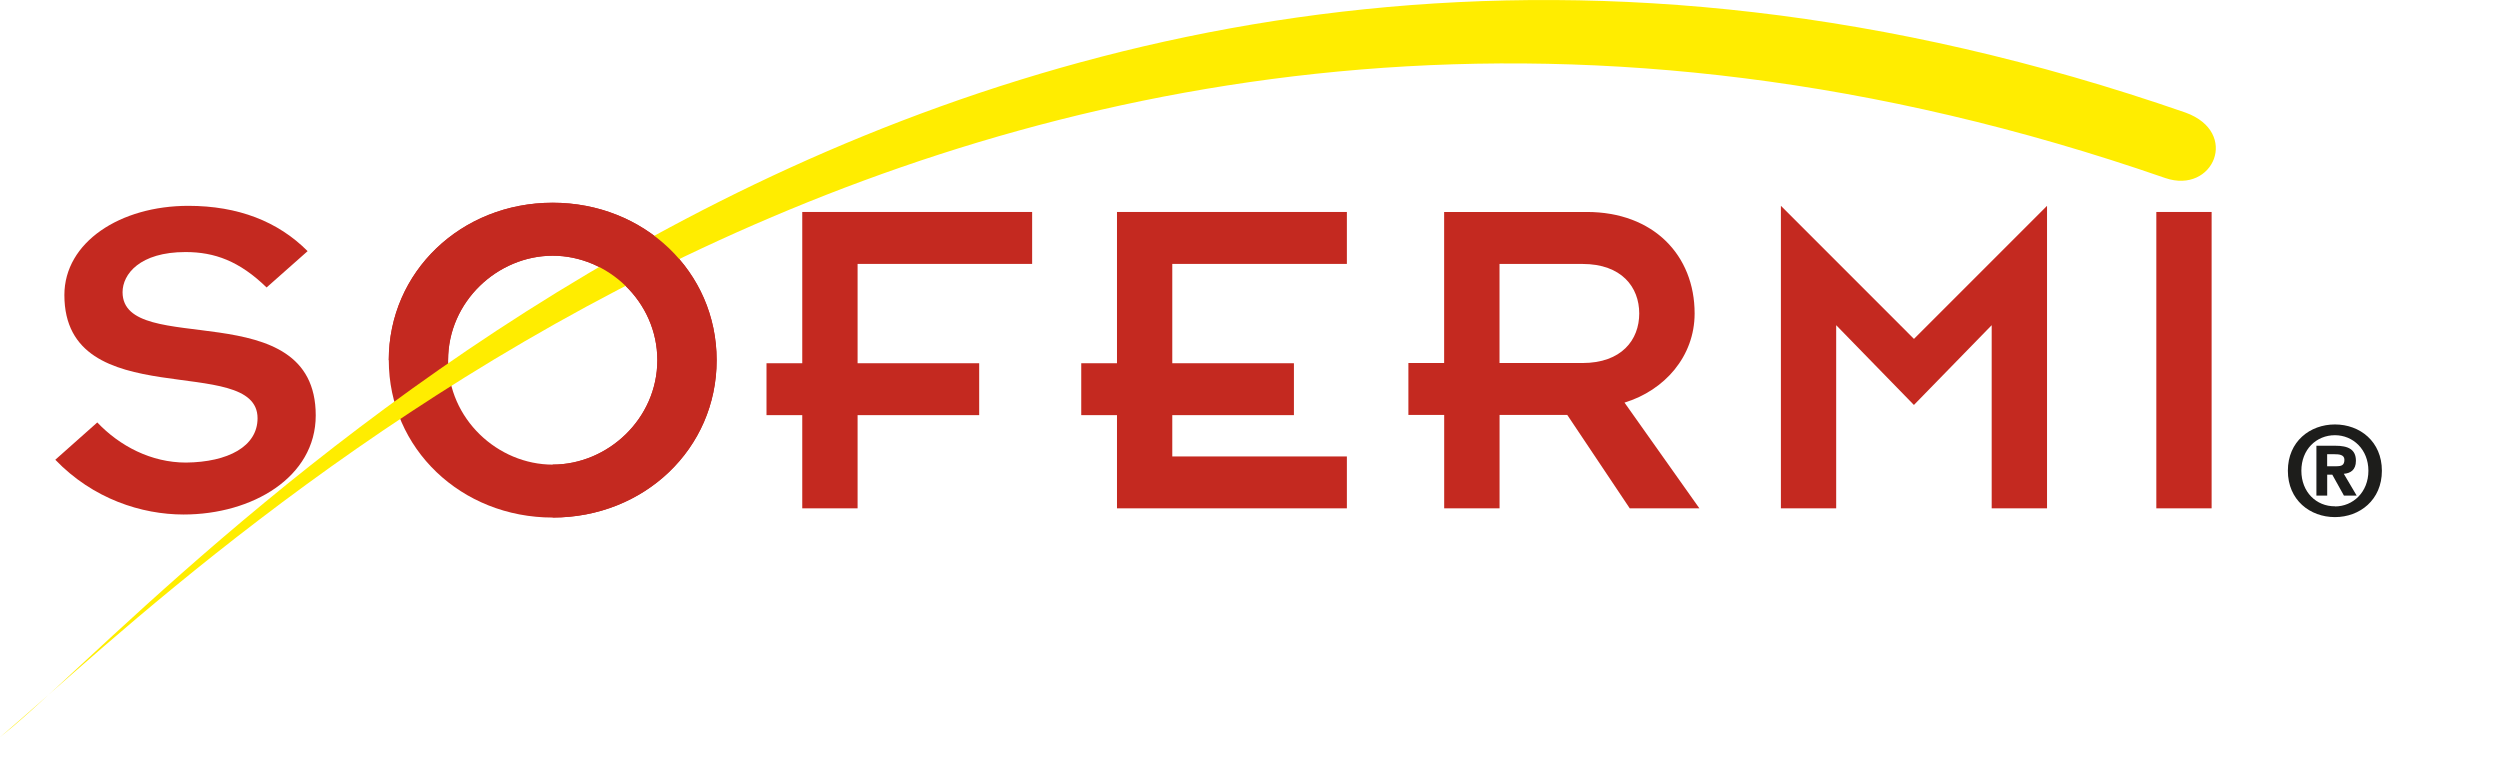 <svg width="367" height="112" viewBox="0 0 367 112" fill="none" xmlns="http://www.w3.org/2000/svg">
<path d="M14.281 62.014C17.574 65.48 22.195 67.906 27.308 67.906C33.471 67.839 37.809 65.546 37.809 61.394C37.809 51.697 9.451 61.048 9.451 43.313C9.451 35.555 17.642 30.217 27.651 30.217C34.94 30.217 40.82 32.503 45.158 36.868L39.136 42.2C35.148 38.321 31.504 37.001 27.234 37.001C20.511 37.001 17.992 40.261 17.992 42.893C17.992 52.663 46.35 42.893 46.35 60.981C46.35 70.058 37.035 75.53 26.951 75.53C20.788 75.53 13.647 73.244 8.117 67.492L14.274 62.021L14.281 62.014Z" fill="#C42920"/>
<path d="M81.142 29.764C94.566 29.764 105.209 39.867 105.209 52.877C105.209 65.886 94.566 75.977 81.142 75.977C67.717 75.977 57.074 65.873 57.074 52.877C57.074 39.881 67.717 29.764 81.142 29.764ZM81.142 68.206C89.211 68.206 96.5 61.488 96.5 52.877C96.5 44.266 89.211 37.541 81.142 37.541C73.072 37.541 65.784 44.253 65.784 52.877C65.784 61.501 73.072 68.206 81.142 68.206Z" fill="#C42920"/>
<path d="M117.771 60.942H112.523V53.324H117.771V31.117H151.518V38.742H125.894V53.324H143.744V60.942H125.894V74.624H117.771V60.942Z" fill="#C42920"/>
<path d="M163.974 60.942H158.727V53.324H163.974V31.117H197.721V38.742H172.091V53.324H189.948V60.942H172.091V67.007H197.721V74.624H163.974V60.942Z" fill="#C42920"/>
<path d="M211.999 60.908H206.752V53.291H211.999V31.117H232.941C242.742 31.117 248.771 37.489 248.771 46.013C248.771 52.318 244.359 57.309 238.478 59.102L249.471 74.624H239.246L230.072 60.908H220.136V74.624H212.006V60.908H211.999ZM220.129 53.291H232.308C238.047 53.291 240.64 49.892 240.64 46.019C240.64 42.147 238.047 38.748 232.308 38.748H220.129V53.291Z" fill="#C42920"/>
<path d="M261.442 30.217L280.97 49.751L300.504 30.217V74.624H292.38V47.738L280.963 59.448L269.552 47.738V74.624H261.436V30.217H261.442Z" fill="#C42920"/>
<path d="M316.549 31.117H324.666V74.624H316.549V31.117Z" fill="#C42920"/>
<path d="M0 108.215C29.847 82.849 145.745 -33.576 317.875 26.14C324.934 28.546 328.834 19.428 320.839 16.529C143.98 -44.819 30.184 82.623 1.933 106.629" fill="#FFED00"/>
<path d="M57.066 52.871C57.066 39.868 67.709 29.758 81.134 29.758C94.558 29.758 105.201 39.861 105.201 52.871C105.201 65.88 94.558 75.971 81.134 75.971V68.2C89.204 68.2 96.492 61.482 96.492 52.871C96.492 44.26 89.204 37.535 81.134 37.535C73.064 37.535 65.776 44.247 65.776 52.871" fill="#C42920"/>
<path d="M342.77 75.911C339.113 75.911 335.859 73.412 335.859 69.107C335.859 64.801 339.113 62.309 342.77 62.309C346.428 62.309 349.661 64.808 349.661 69.107C349.661 73.405 346.401 75.911 342.77 75.911ZM342.77 63.888C340.042 63.888 337.84 65.974 337.84 69.107C337.84 72.239 340.042 74.345 342.77 74.325V74.345C345.431 74.345 347.681 72.239 347.681 69.107C347.681 65.974 345.424 63.888 342.77 63.888ZM341.625 72.759H340.049V65.434H342.811C344.724 65.434 345.849 65.974 345.849 67.647C345.849 68.993 345.047 69.48 344.07 69.553L345.963 72.759H344.091L342.38 69.68H341.632V72.759H341.625ZM343.026 68.44C343.734 68.44 344.158 68.293 344.158 67.487C344.158 66.734 343.343 66.681 342.737 66.681H341.625V68.447H343.026V68.44Z" fill="#1D1D1B"/>
</svg>
